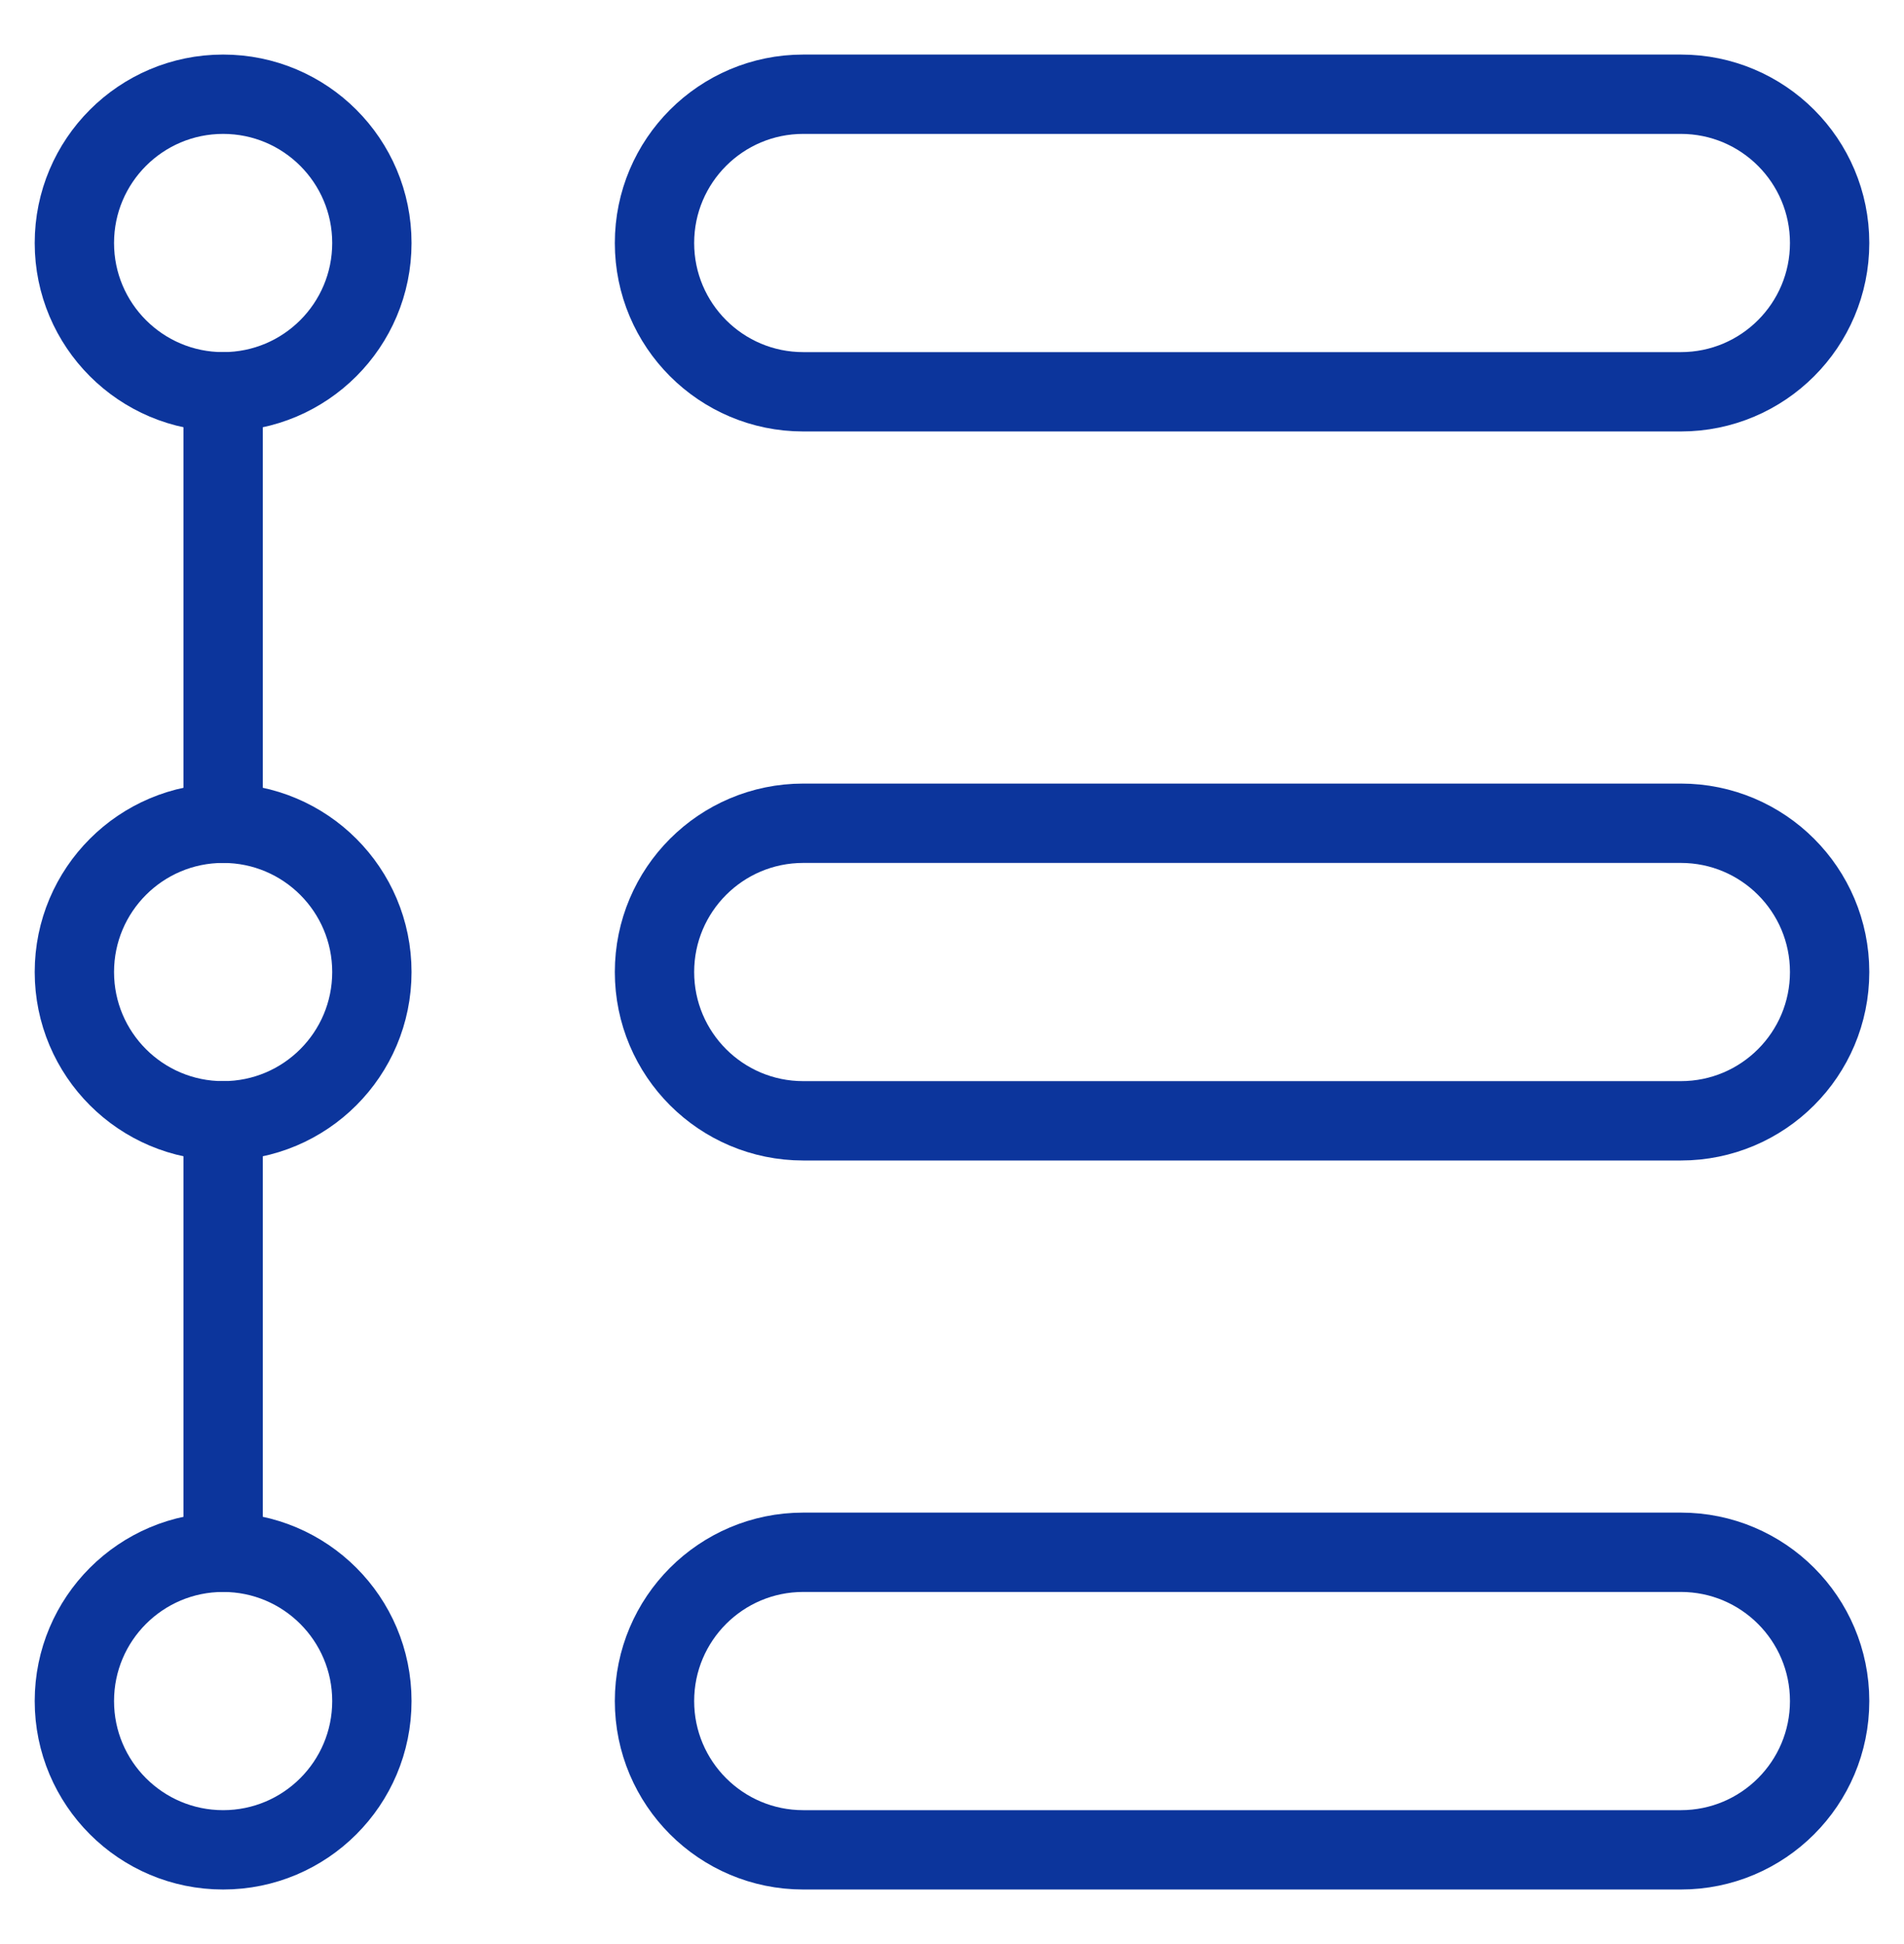 <svg width="48" height="49" viewBox="0 0 48 49" fill="none" xmlns="http://www.w3.org/2000/svg">
<path d="M5.625 9.875C7.696 9.875 9.375 8.196 9.375 6.125C9.375 4.054 7.696 2.375 5.625 2.375C3.554 2.375 1.875 4.054 1.875 6.125C1.875 8.196 3.554 9.875 5.625 9.875Z" stroke="#0C359C" stroke-width="2" stroke-miterlimit="10" stroke-linecap="round" stroke-linejoin="round"/>
<path d="M5.625 28.25C7.696 28.25 9.375 26.571 9.375 24.5C9.375 22.429 7.696 20.75 5.625 20.75C3.554 20.75 1.875 22.429 1.875 24.5C1.875 26.571 3.554 28.25 5.625 28.25Z" stroke="#0C359C" stroke-width="2" stroke-miterlimit="10" stroke-linecap="round" stroke-linejoin="round"/>
<path d="M5.625 46.625C7.696 46.625 9.375 44.946 9.375 42.875C9.375 40.804 7.696 39.125 5.625 39.125C3.554 39.125 1.875 40.804 1.875 42.875C1.875 44.946 3.554 46.625 5.625 46.625Z" stroke="#0C359C" stroke-width="2" stroke-miterlimit="10" stroke-linecap="round" stroke-linejoin="round"/>
<path d="M5.625 39.125V28.25" stroke="#0C359C" stroke-width="2" stroke-miterlimit="10" stroke-linecap="round" stroke-linejoin="round"/>
<path d="M5.625 20.75V9.875" stroke="#0C359C" stroke-width="2" stroke-miterlimit="10" stroke-linecap="round" stroke-linejoin="round"/>
<path d="M42.375 9.875H20.25C18.179 9.875 16.5 8.196 16.5 6.125C16.5 4.054 18.179 2.375 20.25 2.375H42.375C44.446 2.375 46.125 4.054 46.125 6.125C46.125 8.196 44.446 9.875 42.375 9.875Z" stroke="#0C359C" stroke-width="2" stroke-miterlimit="10" stroke-linecap="round" stroke-linejoin="round"/>
<path d="M42.375 28.25H20.25C18.179 28.25 16.5 26.571 16.5 24.5C16.5 22.429 18.179 20.75 20.25 20.75H42.375C44.446 20.75 46.125 22.429 46.125 24.5C46.125 26.571 44.446 28.25 42.375 28.25Z" stroke="#0C359C" stroke-width="2" stroke-miterlimit="10" stroke-linecap="round" stroke-linejoin="round"/>
<path d="M42.375 46.625H20.25C18.179 46.625 16.5 44.946 16.5 42.875C16.5 40.804 18.179 39.125 20.25 39.125H42.375C44.446 39.125 46.125 40.804 46.125 42.875C46.125 44.946 44.446 46.625 42.375 46.625Z" stroke="#0C359C" stroke-width="2" stroke-miterlimit="10" stroke-linecap="round" stroke-linejoin="round"/>
</svg>
